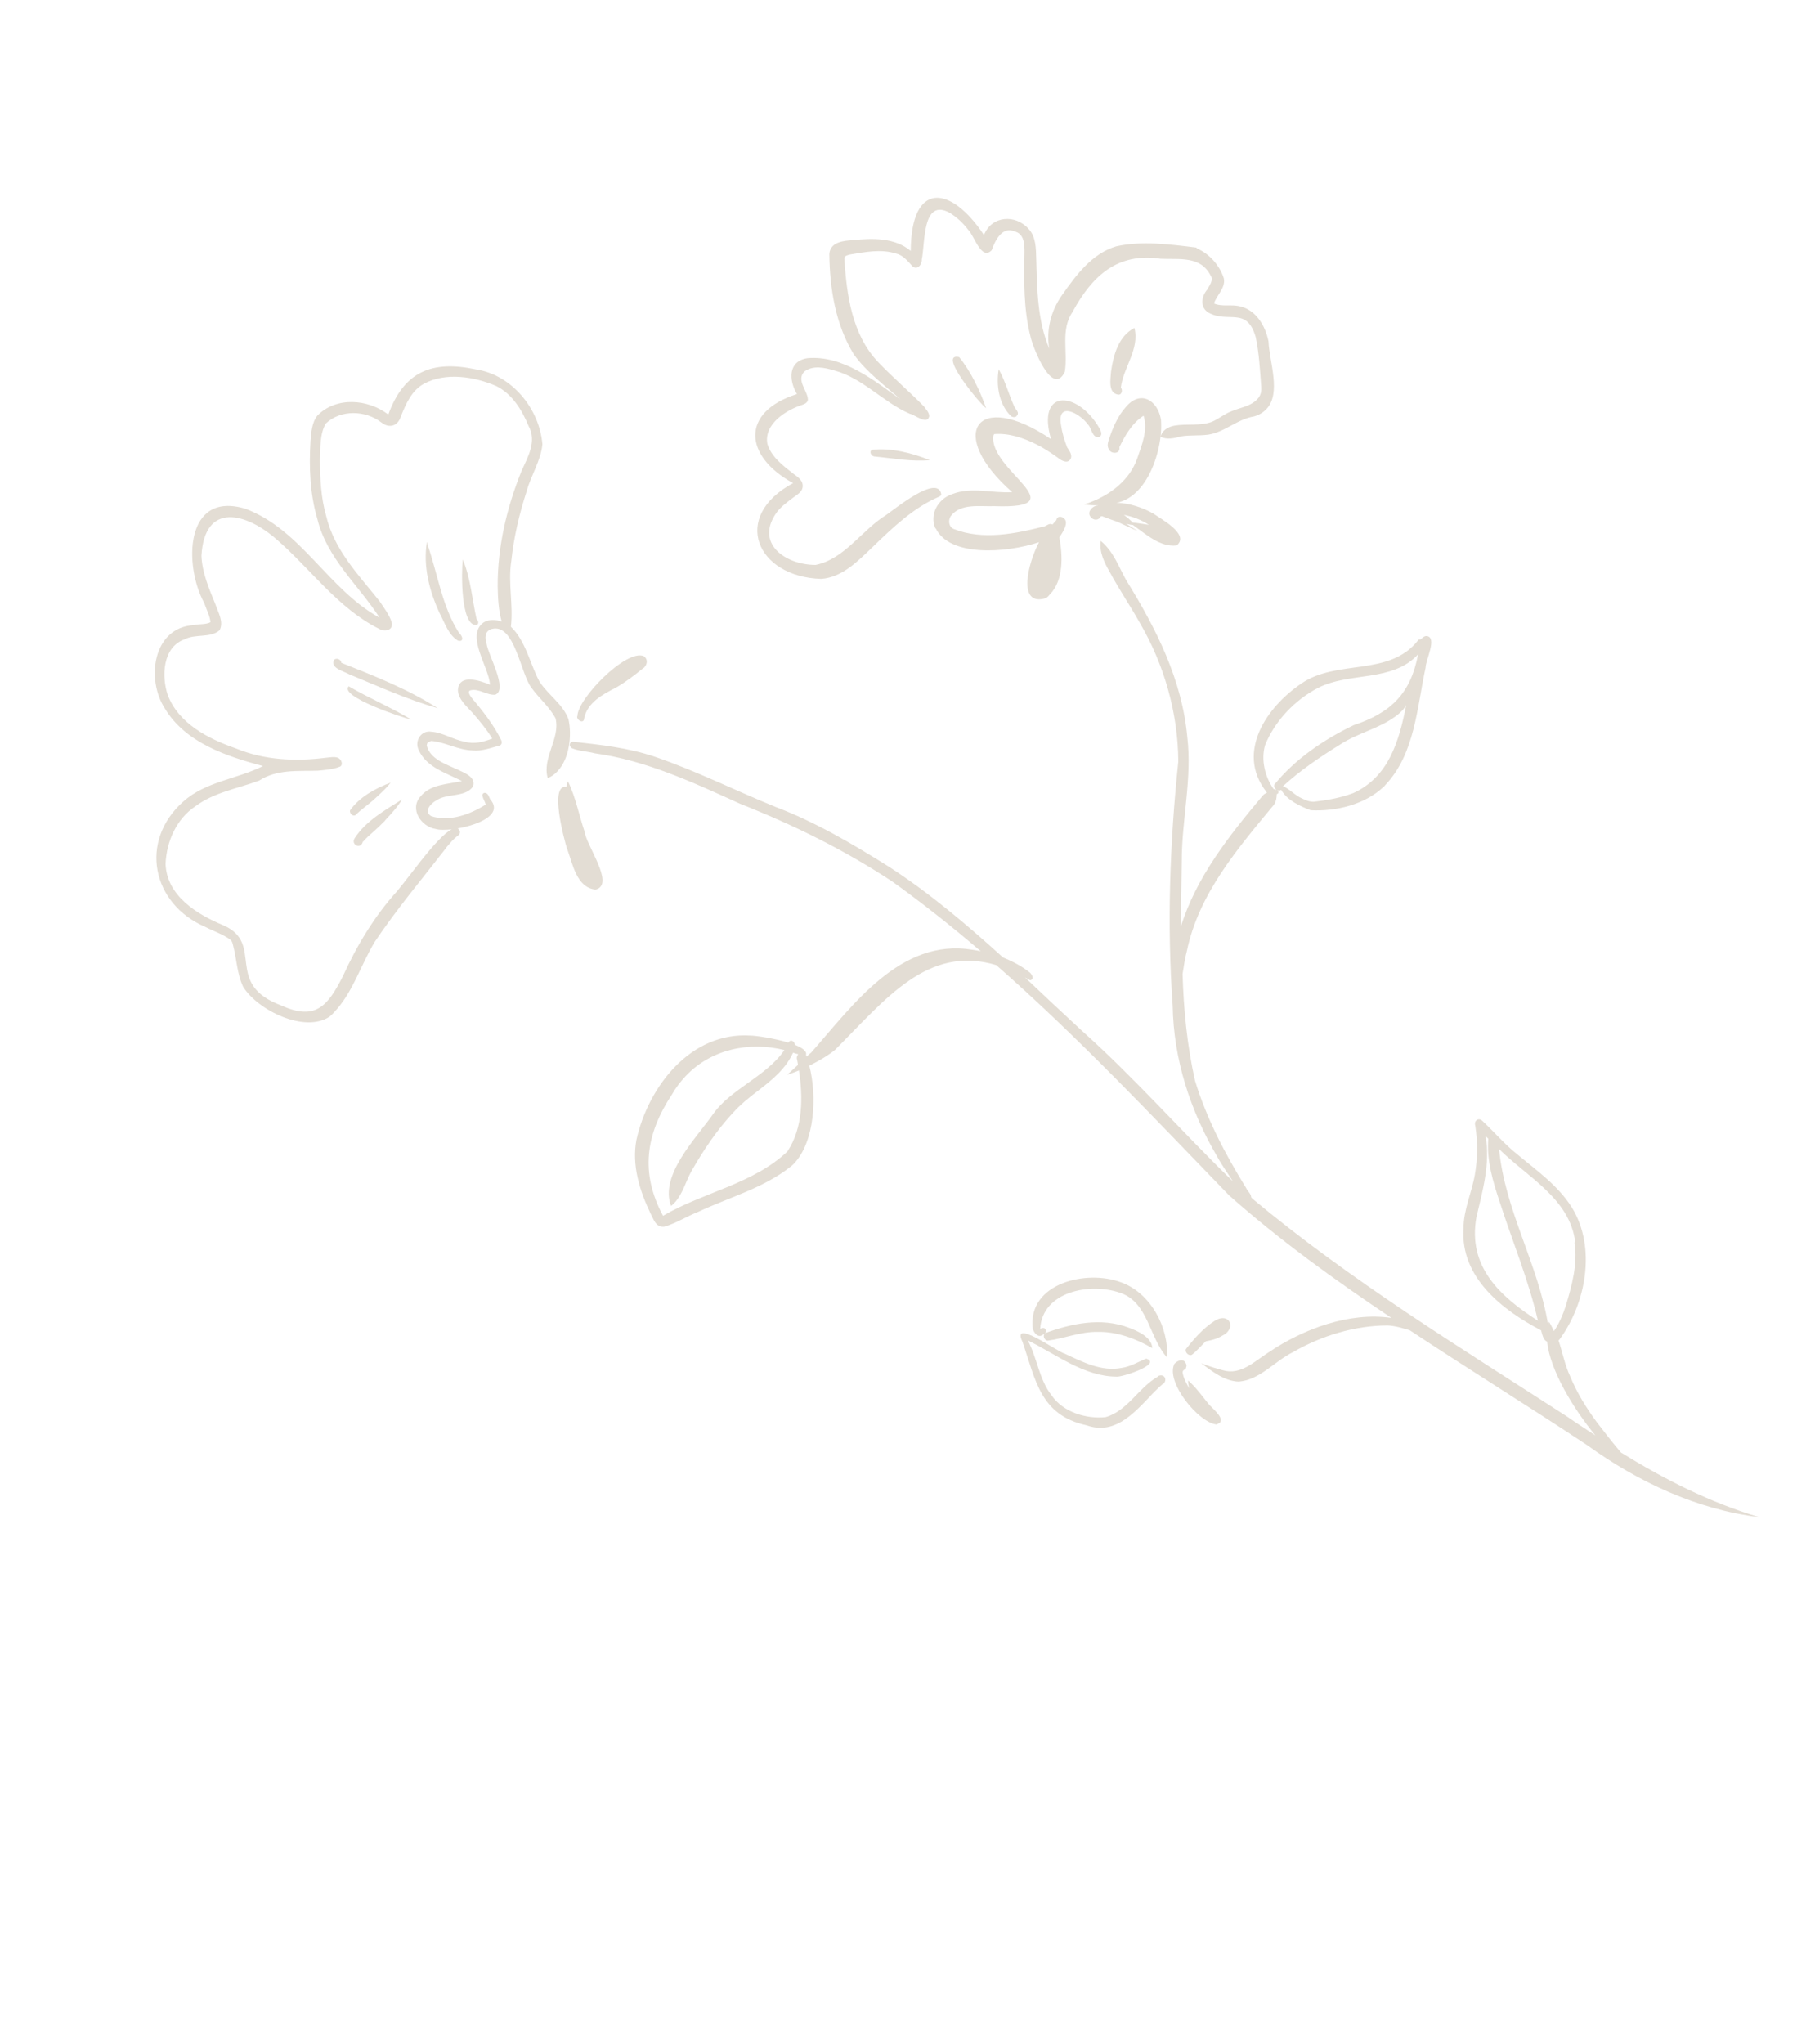 <svg width="349" height="393" viewBox="0 0 349 393" fill="none" xmlns="http://www.w3.org/2000/svg">
<path d="M85.732 163.046C86.501 162.17 87.178 161.265 88.136 160.597C88.376 160.468 88.46 160.19 88.451 159.885C87.583 157.253 82.978 162.819 79.65 167.158C78.088 169.156 76.763 170.873 76.378 171.311C71.996 176.138 68.643 181.729 65.941 187.668C63.078 193.306 60.752 196.334 54.101 193.316C42.9 189.175 50.986 181.435 42.978 177.906C37.911 175.821 32.039 172.231 31.834 166.069C32.018 161.789 33.94 157.43 37.536 155.038C41.184 152.309 45.623 151.633 49.823 150.079C53.211 147.876 57.222 148.282 61.036 148.174C62.437 148.042 64.083 147.935 65.41 147.378C65.832 147.152 65.754 146.574 65.593 146.274C65.013 145.191 63.62 145.627 62.645 145.685C56.773 146.432 50.811 146.143 45.342 143.885C40.099 142.049 34.369 139.158 32.258 133.63C31.026 130.032 31.264 124.407 35.496 122.913C37.542 121.817 40.498 122.71 42.225 121.165C43.065 119.553 41.946 117.753 41.445 116.241C40.23 113.252 38.859 110.115 38.736 106.852C39.325 96.392 47.387 98.576 53.275 103.783C59.786 109.431 64.976 116.948 72.905 120.906C74.022 121.547 75.691 121.194 75.311 119.617C74.842 118.165 73.86 116.91 73.031 115.651C68.978 110.545 64.231 105.733 62.7 99.12C61.717 95.697 61.554 92.068 61.514 88.527C61.634 86.295 61.432 83.461 62.656 81.411C65.541 78.703 70.279 78.874 73.307 81.201C74.806 82.41 76.504 81.965 77.09 80.025C78.061 77.647 79.147 75.051 81.554 73.761C85.704 71.537 91.194 72.389 95.429 74.223C98.496 75.755 100.352 78.786 101.663 81.955C103.243 84.902 101.495 87.853 100.26 90.605C97.435 97.616 95.664 105.147 95.695 112.719C95.728 114.947 95.857 117.355 96.468 119.506C95.327 119.111 94.042 119.025 92.991 119.666C89.46 122.178 94.028 128.247 94.216 131.631C92.332 130.86 88.23 129.419 88.048 132.691C88.16 134.489 89.692 135.759 90.826 137.009C92.215 138.588 93.543 140.199 94.662 142C92.849 142.662 91.244 143.135 89.244 142.581C87.095 142.184 85.133 140.835 82.961 140.682C80.997 140.341 79.653 142.455 80.495 144.172C81.995 147.549 85.811 148.601 88.817 150.165C86.057 150.793 82.789 150.763 80.87 153.108C78.679 155.521 80.974 158.937 83.765 159.377C86.385 160.219 97.95 157.815 94.26 153.675C94.034 153.254 93.925 152.616 93.371 152.448C93.001 152.337 92.644 152.683 92.778 153.076C92.915 153.622 93.266 154.131 93.403 154.676C90.464 156.561 86.324 158.083 82.901 156.898C81.41 155.993 82.832 154.457 83.915 153.877C86.012 152.443 89.458 153.384 90.983 151.173C91.542 149.325 89.2 148.567 87.93 147.931C85.764 146.924 82.683 145.942 82.059 143.334C82.059 143.334 82.111 142.997 82.138 142.904C82.138 142.904 82.676 142.461 82.981 142.453C85.675 142.712 88.099 144.201 90.849 144.276C92.656 144.469 94.377 143.779 96.074 143.334C96.467 143.2 96.547 142.771 96.413 142.378C94.954 139.366 92.833 136.708 90.684 134.143C90.398 133.754 89.794 132.916 90.46 132.714C92.097 132.301 93.634 133.724 95.248 133.556C97.722 132.539 93.839 125.871 93.566 123.771C93.231 122.712 93.131 121.372 94.523 120.935C98.977 119.71 100.081 129.572 102.234 132.289C103.696 134.294 105.634 135.887 106.827 138.113C107.762 142.026 104.2 145.638 105.32 149.606C106.014 149.312 106.644 148.897 107.177 148.302C109.52 145.884 110.001 141.29 109.304 138.257C108.182 135.296 105.449 133.664 103.725 131.026C101.92 127.657 101.092 123.222 98.236 120.494C98.73 116.358 97.661 112.053 98.307 107.912C98.788 103.318 99.851 98.8 101.283 94.393C102.056 91.501 104.017 88.514 104.296 85.422C103.736 78.599 98.452 72.061 91.46 71.007C83.074 69.23 77.671 71.429 74.669 79.697C70.736 76.694 64.677 76.224 61.055 79.869C59.934 81.244 59.865 83.139 59.7 84.853C59.413 89.808 59.588 94.902 61.007 99.717C62.841 107.329 68.909 112.44 72.997 118.766C63.134 113.367 57.984 101.879 47.213 97.818C35.479 94.272 35.339 108.749 39.268 115.936C39.668 117.115 40.377 118.439 40.472 119.627C39.57 120.11 38.313 119.932 37.281 120.175C29.325 120.645 28.053 130.696 31.754 136.301C35.693 142.785 43.523 145.403 50.568 147.279C45.571 149.803 39.598 150.216 35.25 154.095C26.702 161.696 29.151 173.779 39.506 178.218C41.025 179.03 42.873 179.589 44.308 180.678C44.59 180.914 44.691 181.247 44.76 181.52C45.508 184.216 45.53 187.147 46.764 189.738C49.547 194.208 58.496 198.627 63.323 195.498C63.652 195.244 63.949 194.93 64.245 194.616C67.862 190.819 69.361 185.525 72.074 181.051C76.293 174.764 81.167 168.977 85.792 163.014L85.732 163.046Z" fill="#E3DDD4"/>
<path d="M109.064 163.238C110.122 166.078 110.862 170.637 114.475 171.023C114.901 170.95 115.202 170.789 115.438 170.508C117.217 168.625 112.699 162.219 112.454 160.027C111.356 156.822 110.739 153.359 109.215 150.226C109.039 150.475 108.991 150.965 108.94 151.303C105.562 150.635 108.494 161.453 109.032 163.178L109.064 163.238Z" fill="#E3DDD4"/>
<path d="M110.97 137.753C110.932 138.548 112.294 139.212 112.324 138.112C112.94 135.071 115.888 133.492 118.446 132.198C120.279 131.138 121.982 129.838 123.654 128.478C123.774 128.413 123.895 128.349 123.922 128.256C124.515 127.629 124.549 126.681 123.802 126.153C120.463 124.69 110.995 134.333 111.03 137.721L110.97 137.753Z" fill="#E3DDD4"/>
<path d="M179.927 101.569C182.556 107.052 193.346 106.38 199.789 104.243C197.673 108.242 195.531 116.669 201.071 115.016C201.432 114.822 201.669 114.541 201.905 114.259C204.545 111.528 204.351 106.831 203.702 103.308C204.434 102.218 205.987 99.915 203.987 99.361C203.557 99.281 203.168 99.567 203.149 99.965C202.913 100.246 202.616 100.56 202.38 100.842C202.287 100.814 202.163 100.726 202.01 100.73C201.553 100.743 201.256 101.057 200.863 101.19C195.346 102.598 189.001 103.908 183.412 101.715C182.424 101.315 182.297 100.067 182.793 99.259C184.675 96.702 188.39 97.421 191.196 97.311C207.456 97.889 189.962 90.384 191.024 83.698C191.084 83.666 191.14 83.481 191.2 83.448C194.034 83.246 196.778 84.176 199.318 85.448C200.805 86.199 202.019 87.02 203.39 87.989C204.11 88.609 205.504 89.333 205.955 88.008C206.118 87.301 205.579 86.583 205.196 86.014C204.635 84.534 204.231 83.201 204.003 81.62C203.263 77.061 207.668 79.501 209.162 81.566C209.946 82.307 209.97 84.23 211.339 84.038C212.361 83.49 211.287 82.208 210.965 81.606C206.688 75.071 199.357 74.973 202.098 84.422C187.686 74.724 181.918 83.467 194.631 94.618C190.822 94.879 186.845 93.526 183.07 95.007C180.378 95.908 178.661 98.918 179.867 101.601L179.927 101.569Z" fill="#E3DDD4"/>
<path d="M230.064 47.603C225.008 46.982 219.583 46.251 214.607 47.369C209.945 48.783 206.946 52.868 204.216 56.732C202.102 59.723 201.138 63.414 201.76 67.03C199.468 61.599 199.42 55.585 199.256 49.788C199.2 47.805 199.227 45.545 197.779 43.998C195.256 41.169 190.684 41.451 189.202 45.188C182.791 35.537 175.198 34.806 175.121 48.243C172.024 45.644 167.693 45.797 163.948 46.178C162.15 46.29 159.653 46.544 159.473 48.808C159.539 55.432 160.653 62.424 164.173 68.125C166.621 71.537 170.05 74.035 173.151 76.787C167.977 73.056 162.009 68.278 155.278 68.866C151.477 69.432 151.673 73.121 153.244 75.763C142.259 79.25 143.112 87.775 152.508 92.883C140.477 99.331 145.446 110.915 157.885 111.295C161.999 111.026 165.052 107.764 167.876 105.089C171.651 101.44 175.694 97.57 180.551 95.508C180.732 95.412 180.973 95.283 180.996 95.038C180.334 91.057 172.009 97.918 170.361 99.034C165.71 101.914 162.417 107.472 156.831 108.608C151.03 108.619 144.988 104.424 149.428 98.405C150.253 97.344 151.479 96.454 152.526 95.661C153.243 95.122 154.206 94.606 154.332 93.686C154.51 92.429 153.421 91.697 152.548 91.08C150.55 89.519 148.367 87.901 147.563 85.39C146.812 81.533 151.163 78.814 154.34 77.808C154.794 77.643 155.335 77.353 155.35 76.803C155.27 75.065 153.078 73.142 154.649 71.449C156.292 70.181 158.565 70.666 160.413 71.224C165.92 72.687 169.808 77.34 174.939 79.546C175.983 79.76 178.3 81.771 178.678 80.02C178.656 79.257 178.061 78.724 177.678 78.155C174.786 75.214 171.657 72.555 168.825 69.581C163.852 64.348 162.781 56.715 162.369 49.734C162.352 49.124 163.022 49.074 163.416 48.941C166.333 48.461 169.399 47.825 172.296 48.751C173.709 49.077 174.567 50.243 175.48 51.225C176.417 51.962 177.302 50.868 177.244 49.893C177.92 46.82 177.272 37.953 182.67 40.945C184.101 41.882 185.167 42.859 186.213 44.234C187.344 45.332 188.702 50.179 190.689 48.107C191.368 46.195 192.695 43.47 195.106 44.501C196.982 44.967 197.01 47.043 196.993 48.6C196.9 53.916 196.81 59.384 198.117 64.568C198.511 66.603 202.365 76.54 204.755 71.464C205.378 67.569 203.856 63.429 206.29 59.879C210.034 52.994 214.915 48.52 223.163 49.752C226.74 49.926 230.81 49.139 232.781 52.961C233.417 53.859 232.56 54.86 232.096 55.728C231.002 57.011 230.725 59.095 232.341 60.087C236.127 62.24 239.726 58.84 241.452 64.806C242.121 67.933 242.271 71.104 242.515 74.303C242.569 75.126 242.498 75.861 241.937 76.548C240.668 78.08 238.689 78.289 236.848 79.044C235.428 79.572 234.386 80.518 232.998 81.107C230.731 81.934 228.213 81.425 225.873 81.828C224.657 82.015 223.426 82.752 223.156 83.981C223.306 82.816 223.304 81.656 223.245 80.681C222.587 76.852 219.235 74.932 216.46 78.278C214.862 80.063 213.891 82.442 213.161 84.692C212.993 85.246 212.886 85.768 213.176 86.309C213.604 87.397 215.494 87.312 215.243 85.976C216.338 83.686 217.706 81.326 219.896 79.921C220.768 82.705 219.538 85.61 218.664 88.169C217.223 92.271 213.607 95.061 209.62 96.578C209.259 96.771 208.741 96.817 208.44 96.978C209.36 97.104 210.247 97.171 211.162 97.145C210.982 97.242 210.797 97.186 210.677 97.25C209.77 97.581 209.005 98.611 209.762 99.444C210.269 100.102 211.337 100.071 211.62 99.3C211.68 99.268 211.773 99.296 211.893 99.231C212.882 99.631 213.93 99.998 214.979 100.365C216.249 101.001 217.639 101.572 218.784 102.12C218.069 101.652 217.261 101.155 216.545 100.687C216.975 100.767 217.377 100.938 217.834 100.925C220.327 102.687 223.086 105.235 226.221 104.871C226.341 104.806 226.461 104.742 226.489 104.65C228.476 102.578 223.268 99.794 221.772 98.737C219.662 97.545 217.135 96.731 214.69 96.648C214.81 96.584 214.995 96.639 215.116 96.575C216.54 96.199 217.799 95.369 218.837 94.271C221.268 91.729 222.709 87.627 223.156 83.981C224.393 84.557 225.79 84.273 227.062 83.901C228.763 83.608 230.418 83.806 232.304 83.569C235.527 83.081 237.899 80.571 241.181 80.05C242.181 79.747 242.93 79.268 243.523 78.641C246.4 75.628 244.091 69.587 243.919 65.653C243.347 62.707 241.518 59.583 238.445 58.907C236.814 58.465 235.029 59.034 233.422 58.347C233.956 56.744 235.688 55.352 235.331 53.53C234.559 51.078 232.539 48.754 230.161 47.783L230.064 47.603ZM217.821 100.468C217.318 99.963 216.723 99.43 216.1 98.99C217.819 99.308 219.486 99.963 220.917 100.899C219.905 100.745 218.801 100.562 217.821 100.468Z" fill="#E3DDD4"/>
<path d="M272.839 122.938C272.839 122.938 272.718 123.003 272.691 123.095C267.12 130.184 257.097 126.651 250.209 131.427C243.558 135.92 237.666 144.576 243.406 152.108C243.47 152.228 243.503 152.288 243.627 152.376C243.327 152.537 243.026 152.699 242.79 152.98C236.409 160.581 229.982 168.671 227.047 178.22C227.111 174.004 227.174 169.789 227.238 165.573C227.226 157.604 229.262 149.699 228.302 141.696C227.288 130.702 222.371 120.948 216.611 111.646C215.1 108.971 214.163 106.067 211.662 104C211.325 106.116 212.393 108.254 213.42 110.026C215.193 113.335 217.36 116.51 219.193 119.786C223.846 127.746 226.522 137.075 226.573 146.417C224.939 162.005 224.376 177.715 225.491 193.378C225.661 203.663 228.872 213.557 234.069 222.387C234.939 224.011 236.083 225.566 237.073 227.126C227.246 217.603 218.221 207.263 207.977 198.118C204.309 194.742 200.701 191.332 197.093 187.923C197.435 188.127 197.744 188.271 198.086 188.475C198.266 188.378 198.419 188.374 198.447 188.282C198.803 187.936 198.259 187.066 197.825 186.834C196.358 185.684 194.654 184.817 192.862 184.074C185.936 177.797 178.834 171.769 170.995 166.678C164.001 162.296 156.859 158.071 149.08 155.116C141.358 151.976 133.831 148.189 125.969 145.511C120.851 143.763 115.43 143.184 110.161 142.6C109.856 142.609 109.648 142.798 109.564 143.075C109.513 143.412 109.734 143.681 109.983 143.857C111.373 144.428 112.931 144.445 114.377 144.832C124.248 146.201 133.346 150.462 142.347 154.543C152.568 158.589 162.446 163.439 171.688 169.559C177.485 173.731 183.139 178.212 188.584 182.882C188.062 182.774 187.54 182.667 186.957 182.592C173.122 180.328 164.023 193.257 155.976 202.37C155.708 202.592 155.379 202.845 155.143 203.127C155.078 203.006 155.046 202.946 154.981 202.826C155.205 202.087 154.24 201.442 152.85 200.871C152.8 200.201 151.992 199.704 151.616 200.448C148.845 199.61 145.319 199.1 144.311 199.098C132.84 198.354 124.679 208.845 122.375 219.139C121.446 224.05 123.021 229.013 125.13 233.381C125.549 234.163 125.852 235.162 126.66 235.658C127.002 235.862 127.399 235.882 127.764 235.841C130.035 235.166 132.044 233.857 134.218 233.001C140.154 230.207 146.731 228.464 151.958 224.346C152.198 224.217 152.374 223.968 152.643 223.747C156.705 219.479 157.129 210.734 155.62 204.884C157.397 204.009 159.109 203.014 160.572 201.843C170.34 192.04 178.38 181.614 191.56 185.546C207.341 199.388 221.793 214.796 236.356 229.833C246.097 238.473 256.695 246.112 267.557 253.376C259.493 252.2 250.7 255.442 243.988 259.968C241.318 261.631 238.65 264.455 235.171 263.454C233.725 263.068 232.339 262.649 230.949 262.078C233.008 263.607 235.444 265.553 238.195 265.628C242.277 265.299 245.076 261.708 248.629 259.958C254.067 256.812 260.514 254.828 266.865 254.831C268.303 254.913 269.689 255.331 271.075 255.75C282.371 263.247 293.931 270.369 305.227 277.866C314.953 284.888 326.249 290.217 338.26 291.678C328.775 288.863 320.038 284.408 311.71 279.27C310.068 277.363 308.514 275.33 306.993 273.358C304.96 270.576 303.296 267.906 301.921 264.617C300.881 262.387 300.446 259.987 299.679 257.688C299.679 257.688 299.739 257.656 299.799 257.623C304.976 250.668 306.99 239.832 302.253 232.15C299.599 227.919 295.518 225.073 291.734 221.913C289.33 220.027 287.181 217.462 284.892 215.359C284.084 214.863 283.403 215.615 283.67 216.401C284.154 219.472 284.152 222.647 283.6 225.808C283.025 229.213 281.382 232.649 281.421 236.19C280.769 245.521 288.795 251.828 296.327 255.767C296.561 256.494 296.716 257.65 297.487 257.933C298.04 263.444 302.556 270.858 306.761 275.96C304.956 274.759 303.091 273.591 301.346 272.358C280.724 259.019 259.69 246.21 240.769 230.41C240.737 230.35 240.705 230.29 240.58 230.202C240.623 229.56 239.843 228.971 239.613 228.397C235.614 221.946 231.999 215.056 229.776 207.73C228.273 201.024 227.589 194.113 227.394 187.248C227.628 185.806 227.83 184.304 228.216 182.858C230.498 171.801 238.008 163.131 245.005 154.658C245.385 154.067 245.488 153.392 245.499 152.69C245.559 152.657 245.679 152.593 245.739 152.561C245.943 152.219 245.722 151.951 245.413 151.807L245.352 151.839C245.168 151.783 245.043 151.695 244.891 151.699C243.236 149.334 242.442 146.12 243.248 143.288C245.101 138.655 248.955 134.577 253.439 132.251C259.579 129.116 267.668 131.207 272.676 125.813C271.27 133.303 267.467 137.045 260.298 139.416C254.575 142.173 249.062 145.902 245.049 150.84C244.822 151.426 245.514 152.14 246.12 151.97C246.18 151.938 246.3 151.873 246.36 151.841C247.424 153.826 249.992 155.005 252.029 155.772C256.891 156.031 262.441 154.683 266.039 151.283C266.159 151.219 266.247 151.094 266.335 150.97C272.088 144.944 272.448 136.079 274.122 128.368C274.111 126.902 276.431 122.562 274.347 122.285C273.857 122.238 273.533 122.644 273.144 122.93L272.839 122.938ZM151.385 221.401C144.814 227.633 135.21 229.218 127.491 233.742C123.074 225.5 124.148 218.111 129.183 210.457C129.939 209.123 130.852 207.937 131.889 206.839C136.693 201.787 143.884 200.178 150.832 201.875C149.103 204.427 146.529 206.271 143.956 208.115C141.442 209.927 138.896 211.678 137.135 214.171C133.937 218.75 126.781 225.915 129.025 231.836C129.265 231.707 129.502 231.425 129.71 231.236C131.281 229.543 131.854 227.145 132.958 225.159C135.198 221.249 137.804 217.297 141.005 213.878C142.367 212.374 144.038 211.014 145.741 209.714C148.491 207.62 151.117 205.439 152.495 202.377C152.805 202.521 153.142 202.573 153.512 202.684C153.155 203.03 153.168 203.488 153.301 203.881C153.37 204.154 153.379 204.459 153.448 204.732C152.762 205.331 152.109 205.991 151.364 206.623C152.09 206.389 152.876 206.122 153.63 205.795C154.42 211.025 154.399 216.766 151.474 221.276L151.385 221.401ZM302.748 238.853C303.415 242.987 302.251 247.172 301.051 251.145C300.488 252.84 299.801 254.448 298.804 255.911C298.482 255.309 298.219 254.676 297.837 254.106C297.781 254.291 297.725 254.476 297.669 254.661C295.783 243.05 289.351 232.637 288.255 220.913C293.722 226.345 301.868 230.42 302.901 238.849L302.748 238.853ZM283.894 234.013C285.092 228.88 286.595 223.738 285.649 218.361C285.778 218.601 285.995 218.717 286.184 218.926C285.811 222.997 287.092 227.266 288.392 231.138C290.837 238.732 293.914 246.065 295.725 253.922C288.417 249.244 282.179 243.527 283.894 234.013ZM260.18 152.487C257.733 153.412 255.18 153.85 252.624 154.137C251.861 154.158 251.09 153.875 250.346 153.499C249.048 152.955 247.974 151.673 246.676 151.13C246.676 151.13 246.736 151.097 246.796 151.065C250.07 148.072 253.935 145.458 257.776 143.09C260.984 140.984 265.141 140.072 268.252 137.786C268.761 137.435 269.238 137.025 269.683 136.554C269.979 136.241 270.183 135.899 270.387 135.557C269.028 142.558 266.995 149.455 260.12 152.52L260.18 152.487Z" fill="#E3DDD4"/>
<path d="M225.793 262.283C224.15 265.718 230.417 273.51 233.938 273.869C234.179 273.74 234.42 273.611 234.54 273.546C235.489 272.573 233.025 270.719 232.328 269.853C231.157 268.39 229.949 266.714 228.477 265.413C228.398 265.842 228.568 266.448 228.673 266.934C228.125 265.911 227.549 264.981 227.394 263.825C227.418 263.58 227.566 263.423 227.747 263.326C227.927 263.23 228.047 263.165 228.071 262.92C228.215 262.611 228.146 262.338 227.985 262.037C227.469 261.075 226.294 261.627 225.733 262.315L225.793 262.283Z" fill="#E3DDD4"/>
<path d="M231.868 257.869C232.931 257.686 234.023 257.411 234.953 256.835C235.374 256.609 235.735 256.416 235.971 256.134C237.454 254.565 235.988 252.408 233.558 253.943C231.369 255.348 229.595 257.383 228.033 259.382C227.805 259.968 228.53 260.742 229.163 260.48C230.149 259.719 230.946 258.75 231.868 257.869Z" fill="#E3DDD4"/>
<path d="M222.714 264.628C218.956 266.719 216.826 271.268 212.585 272.457C208.84 272.838 204.405 271.498 202.206 268.262C199.799 265.216 199.438 261.074 197.632 257.705C203.082 260.36 208.394 264.637 214.685 264.672C215.697 264.827 223.532 262.254 220.419 261.212C218.878 261.805 217.379 262.764 215.645 262.996C211.788 263.747 208.131 261.835 204.727 260.252C203.406 259.954 194.364 253.34 196.601 257.948C199.129 265.266 199.994 272.081 208.934 274.026C214.085 275.834 217.614 272.162 220.935 268.678C221.765 267.769 222.626 266.92 223.52 266.132C223.64 266.067 223.7 266.035 223.76 266.003C224.501 265.218 223.857 264.015 222.681 264.568L222.714 264.628Z" fill="#E3DDD4"/>
<path d="M215.577 246.542C208.971 244.042 197.595 246.655 198.576 255.421C198.778 256.087 199.354 257.017 200.173 256.81C200.353 256.714 200.654 256.553 200.895 256.424C200.418 256.834 200.901 257.736 201.452 257.751C204.646 257.356 207.783 255.984 211.083 256.074C214.744 255.97 218.449 257.392 221.584 259.196C221.463 257.093 218.803 255.886 216.983 255.235C211.736 253.246 206.03 254.446 200.983 256.299C200.983 256.299 200.983 256.299 200.923 256.331C201.131 256.142 201.247 255.925 201.086 255.624C200.86 255.203 200.342 255.248 200.014 255.502C200.389 248.255 209.683 246.526 215.42 248.562C220.815 250.394 220.945 257.138 224.382 260.949C224.8 255.227 221.221 248.55 215.577 246.542Z" fill="#E3DDD4"/>
<path d="M167.593 86.5C167.116 86.91 167.535 87.692 168.117 87.767C171.699 88.094 175.169 88.789 178.794 88.473C175.427 87.102 171.213 86.031 167.593 86.5Z" fill="#E3DDD4"/>
<path d="M189.624 78.484C188.429 75.098 186.707 71.452 184.429 68.647C180.128 67.7 188.567 77.812 189.624 78.484Z" fill="#E3DDD4"/>
<path d="M195.496 79.905C195.496 79.905 195.556 79.873 195.616 79.84C195.997 79.249 195.341 78.749 195.083 78.268C194.011 75.977 193.291 73.189 192.038 70.995C191.514 74.064 192.075 77.712 194.368 79.967C194.682 80.264 195.232 80.279 195.528 79.965L195.496 79.905Z" fill="#E3DDD4"/>
<path d="M215.527 74.516C215.997 70.625 219.166 67.146 218.134 63.053C215.094 64.605 214.097 68.236 213.638 71.424C213.557 72.862 212.992 75.565 215.016 75.874C215.261 75.897 215.442 75.801 215.53 75.676C215.766 75.394 215.813 74.905 215.559 74.576L215.527 74.516Z" fill="#E3DDD4"/>
<path d="M84.578 117.982C85.545 119.786 86.22 122.057 88.053 123.165C88.423 123.277 88.695 123.208 88.784 123.084C89.08 122.77 88.693 122.048 88.255 121.664C84.997 116.596 84.214 110.511 82.251 104.826C82.154 104.646 82.206 104.308 82.081 104.22C81.328 108.883 82.562 113.642 84.546 117.921L84.578 117.982Z" fill="#E3DDD4"/>
<path d="M91.632 120.164C91.632 120.164 91.753 120.1 91.813 120.068C92.109 119.754 91.912 119.241 91.63 119.004C90.792 115.272 90.49 111.098 88.986 107.568C88.713 109.805 88.526 120.436 91.632 120.164Z" fill="#E3DDD4"/>
<path d="M64.249 126.861C63.409 128.472 66.204 129.065 67.229 129.677C72.79 131.962 78.327 134.493 84.176 136.159C78.516 132.533 72.031 129.969 65.639 127.432C65.589 126.762 64.693 126.39 64.188 126.893L64.249 126.861Z" fill="#E3DDD4"/>
<path d="M79.079 138.351C75.289 136.046 70.993 134.244 67.05 131.944C65.151 133.891 77.42 138.001 79.079 138.351Z" fill="#E3DDD4"/>
<path d="M72.058 153.571C72.743 152.971 73.457 152.279 74.11 151.619C74.466 151.273 74.791 150.867 75.115 150.461C72.215 151.551 69.147 153.195 67.297 155.812C67.19 156.334 67.79 157.02 68.331 156.73C69.489 155.567 70.868 154.673 72.058 153.571Z" fill="#E3DDD4"/>
<path d="M69.819 161.817C70.44 161.097 71.125 160.497 71.811 159.898C72.496 159.298 73.209 158.606 73.862 157.947C73.982 157.882 74.01 157.79 74.098 157.665C75.284 156.41 76.498 155.063 77.314 153.696C74.014 155.774 70.377 157.801 68.212 161.129C67.363 162.436 69.437 163.415 69.787 161.757L69.819 161.817Z" fill="#E3DDD4"/>
</svg>
